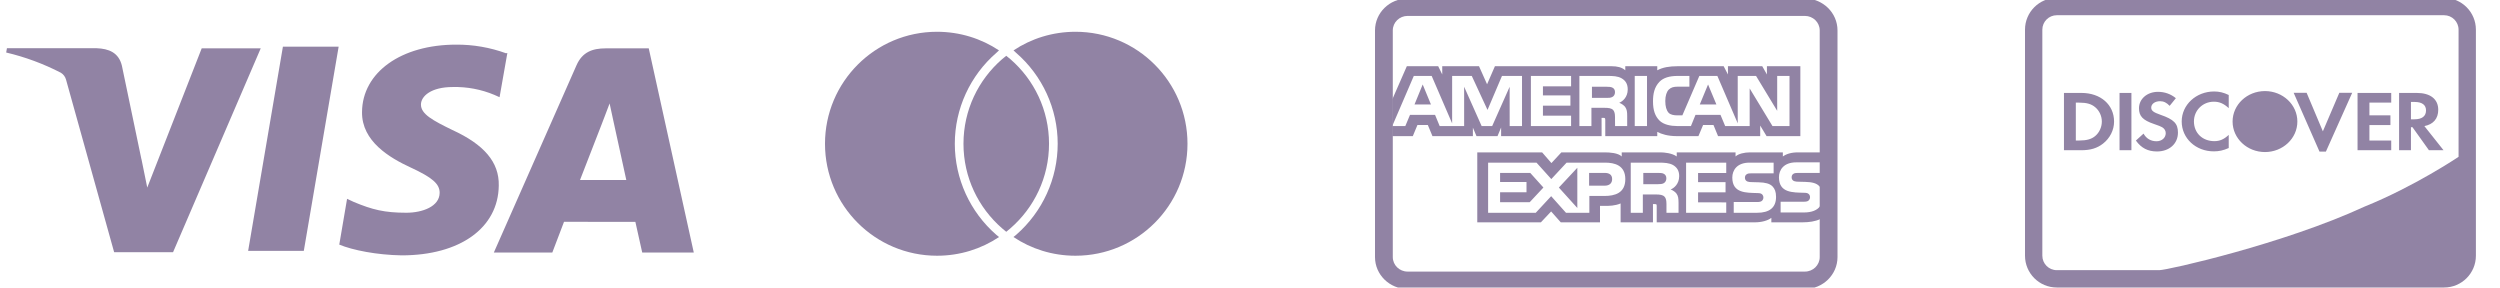 <?xml version="1.0" encoding="UTF-8"?>
<svg xmlns="http://www.w3.org/2000/svg" width="200" height="23" viewBox="0 0 200 23" fill="none">
  <g clip-path="url(#clip0_707_83)">
    <path d="M40.482 4.261C39.203 3.796 37.852 3.562 36.492 3.571C32.092 3.571 28.984 5.788 28.962 8.969C28.935 11.307 31.17 12.624 32.862 13.405C34.597 14.208 35.177 14.714 35.172 15.432C35.161 16.524 33.786 17.019 32.507 17.019C30.75 17.019 29.79 16.774 28.313 16.161L27.766 15.905L27.142 19.568C28.211 20.013 30.139 20.396 32.13 20.429C36.808 20.429 39.866 18.226 39.902 14.841C39.94 12.973 38.73 11.563 36.184 10.397C34.635 9.64 33.676 9.134 33.676 8.367C33.676 7.688 34.498 6.962 36.217 6.962C37.361 6.934 38.497 7.149 39.552 7.592L39.965 7.776L40.589 4.237L40.482 4.261ZM51.9 3.868H48.462C47.393 3.868 46.587 4.162 46.119 5.224L39.508 20.2H44.186L45.121 17.745L50.83 17.75C50.965 18.325 51.377 20.2 51.377 20.2H55.502L51.9 3.868ZM22.634 3.731H27.092L24.304 20.071H19.851L22.634 3.725V3.731ZM11.318 12.737L11.78 15.006L16.136 3.868H20.858L13.843 20.178H9.132L5.282 6.368C5.22 6.14 5.073 5.945 4.872 5.821C3.484 5.104 2.014 4.56 0.494 4.201L0.555 3.857H7.729C8.703 3.896 9.487 4.201 9.748 5.24L11.315 12.745L11.318 12.737ZM46.4 14.403L48.176 9.833C48.154 9.882 48.542 8.89 48.768 8.276L49.073 9.687L50.104 14.401H46.397L46.4 14.403Z" fill="#9183A4"></path>
    <path d="M79.707 18.787C79.777 18.844 79.853 18.906 79.924 18.962C78.504 19.911 76.795 20.458 74.964 20.458C70.012 20.458 66 16.451 66 11.5C66 6.553 70.012 2.542 74.958 2.542C76.795 2.542 78.504 3.089 79.92 4.032C79.848 4.094 79.778 4.156 79.721 4.217C77.603 6.048 76.385 8.706 76.385 11.5C76.385 14.294 77.598 16.952 79.708 18.787H79.707ZM86.042 2.542C84.2 2.542 82.496 3.089 81.08 4.032C81.152 4.094 81.222 4.156 81.279 4.217C83.397 6.048 84.615 8.706 84.615 11.5C84.615 14.29 83.402 16.947 81.292 18.787C81.222 18.844 81.146 18.906 81.076 18.962C82.496 19.911 84.199 20.458 86.035 20.458C90.987 20.458 94.999 16.451 94.999 11.5C94.999 6.553 90.988 2.542 86.042 2.542ZM80.5 4.463C80.381 4.552 80.272 4.641 80.16 4.741C78.272 6.384 77.078 8.801 77.078 11.501C77.078 14.2 78.272 16.616 80.16 18.26C80.269 18.359 80.386 18.453 80.5 18.543C80.619 18.453 80.728 18.359 80.84 18.26C82.728 16.617 83.922 14.2 83.922 11.501C83.922 8.801 82.728 6.385 80.84 4.741C80.731 4.642 80.619 4.552 80.5 4.463Z" fill="#9183A4"></path>
    <g clip-path="url(#clip1_707_83)">
      <path d="M112.609 1.273C111.954 1.273 111.423 1.792 111.423 2.433V20.567C111.423 21.207 111.954 21.727 112.609 21.727H144.391C145.046 21.727 145.577 21.207 145.577 20.567V2.433C145.577 1.792 145.046 1.273 144.391 1.273H112.609ZM112.609 -0.118H144.391C145.832 -0.118 147 1.024 147 2.433V20.567C147 21.976 145.832 23.118 144.391 23.118H112.609C111.168 23.118 110 21.976 110 20.567V2.433C110 1.024 111.168 -0.118 112.609 -0.118Z" fill="#9183A4"></path>
      <path d="M111.381 10.89H113.025L113.396 9.999H114.226L114.596 10.89H117.831V10.209L118.12 10.893H119.8L120.089 10.199V10.89H128.129L128.126 9.428H128.281C128.39 9.432 128.422 9.442 128.422 9.621V10.89H132.581V10.55C132.916 10.729 133.438 10.89 134.124 10.89H135.874L136.248 9.999H137.078L137.444 10.89H140.816V10.044L141.326 10.89H144.028V5.298H141.354V5.958L140.98 5.298H138.236V5.958L137.893 5.298H134.187C133.566 5.298 133.021 5.384 132.581 5.624V5.298H130.023V5.624C129.743 5.377 129.361 5.298 128.936 5.298H119.593L118.966 6.742L118.322 5.298H115.379V5.958L115.056 5.298H112.546L111.381 7.957V10.89H111.381ZM121.761 10.083H120.774L120.771 6.943L119.375 10.083H118.53L117.131 6.94V10.083H115.173L114.804 9.189H112.8L112.426 10.083H111.381L113.104 6.074H114.534L116.171 9.87V6.074H117.742L119.001 8.794L120.158 6.074H121.761V10.083H121.761ZM114.475 8.357L113.816 6.758L113.161 8.357H114.475ZM125.687 10.083H122.472V6.074H125.687V6.909H123.435V7.631H125.633V8.453H123.435V9.254H125.687V10.083ZM130.218 7.154C130.218 7.793 129.79 8.123 129.54 8.222C129.75 8.302 129.93 8.443 130.016 8.56C130.152 8.759 130.175 8.938 130.175 9.296V10.083H129.205L129.201 9.578C129.201 9.336 129.224 8.989 129.049 8.797C128.908 8.656 128.694 8.625 128.348 8.625H127.314V10.083H126.352V6.074H128.566C129.057 6.074 129.42 6.087 129.731 6.266C130.035 6.445 130.218 6.706 130.218 7.154ZM129.001 7.749C128.869 7.829 128.713 7.832 128.525 7.832H127.356V6.941H128.541C128.709 6.941 128.884 6.949 128.998 7.013C129.123 7.072 129.2 7.196 129.2 7.368C129.2 7.543 129.126 7.684 129.001 7.749ZM131.761 10.083H130.779V6.074H131.761V10.083ZM143.161 10.083H141.797L139.973 7.074V10.083H138.013L137.639 9.189H135.639L135.276 10.083H134.15C133.682 10.083 133.09 9.98 132.754 9.64C132.416 9.299 132.24 8.838 132.24 8.109C132.24 7.514 132.345 6.971 132.759 6.541C133.07 6.221 133.557 6.074 134.221 6.074H135.152V6.933H134.24C133.889 6.933 133.691 6.985 133.499 7.17C133.335 7.339 133.223 7.658 133.223 8.079C133.223 8.508 133.309 8.818 133.487 9.02C133.636 9.179 133.905 9.227 134.158 9.227H134.59L135.947 6.074H137.389L139.018 9.866V6.074H140.484L142.175 8.866V6.074H143.161V10.083ZM137.311 8.357L136.645 6.758L135.983 8.357H137.311Z" fill="#9183A4"></path>
      <path d="M145.614 16.485C145.38 16.826 144.924 16.998 144.308 16.998H142.449V16.138H144.3C144.484 16.138 144.612 16.114 144.689 16.039C144.757 15.977 144.803 15.887 144.803 15.777C144.803 15.661 144.757 15.568 144.686 15.512C144.616 15.451 144.514 15.423 144.347 15.423C143.443 15.393 142.316 15.451 142.316 14.182C142.316 13.6 142.686 12.988 143.696 12.988H145.613L145.614 12.19H143.832C143.295 12.19 142.904 12.318 142.628 12.517V12.19H139.993C139.572 12.19 139.077 12.294 138.844 12.517V12.19H134.139V12.517C133.765 12.248 133.133 12.19 132.841 12.19H129.738V12.517C129.442 12.232 128.783 12.19 128.382 12.19H124.909L124.114 13.046L123.37 12.19H118.182V17.786H123.272L124.091 16.916L124.862 17.786L128 17.789V16.472H128.308C128.725 16.479 129.216 16.462 129.649 16.276V17.786H132.237V16.327H132.362C132.521 16.327 132.537 16.334 132.537 16.492V17.786H140.399C140.898 17.786 141.42 17.658 141.708 17.427V17.786H144.202C144.721 17.786 145.228 17.713 145.614 17.528V16.485ZM130.025 14.333C130.025 15.447 129.19 15.677 128.349 15.677H127.148V17.022H125.278L124.093 15.694L122.861 17.022H119.049V13.011H122.92L124.104 14.326L125.328 13.011H128.403C129.167 13.011 130.025 13.222 130.025 14.333ZM122.374 16.178H120.007V15.38H122.12V14.562H120.007V13.833H122.42L123.473 15.002L122.374 16.178ZM126.186 16.638L124.709 15.004L126.186 13.422V16.638ZM128.372 14.854H127.128V13.833H128.383C128.73 13.833 128.971 13.974 128.971 14.325C128.971 14.672 128.741 14.854 128.372 14.854ZM134.887 13.011H138.099V13.841H135.846V14.57H138.044V15.388H135.846V16.186L138.099 16.19V17.022H134.887V13.011ZM133.652 15.158C133.867 15.237 134.042 15.378 134.124 15.495C134.26 15.691 134.279 15.873 134.283 16.227V17.022H133.317V16.52C133.317 16.279 133.34 15.922 133.162 15.735C133.021 15.591 132.807 15.557 132.455 15.557H131.427V17.022H130.46V13.011H132.682C133.169 13.011 133.524 13.033 133.84 13.201C134.144 13.383 134.335 13.634 134.335 14.091C134.334 14.732 133.906 15.058 133.652 15.158ZM133.108 14.651C132.98 14.727 132.82 14.734 132.633 14.734H131.464V13.833H132.649C132.82 13.833 132.992 13.837 133.108 13.906C133.233 13.97 133.308 14.095 133.308 14.266C133.308 14.438 133.233 14.576 133.108 14.651ZM141.797 14.907C141.984 15.1 142.084 15.344 142.084 15.756C142.084 16.619 141.543 17.022 140.572 17.022H138.698V16.162H140.565C140.748 16.162 140.877 16.138 140.958 16.063C141.024 16 141.072 15.911 141.072 15.801C141.072 15.684 141.02 15.591 140.954 15.536C140.881 15.475 140.779 15.447 140.612 15.447C139.712 15.416 138.584 15.475 138.584 14.206C138.584 13.624 138.951 13.011 139.96 13.011H141.89V13.865H140.124C139.949 13.865 139.836 13.872 139.739 13.938C139.633 14.002 139.594 14.099 139.594 14.226C139.594 14.377 139.684 14.48 139.805 14.525C139.906 14.56 140.015 14.57 140.179 14.57L140.697 14.584C141.22 14.597 141.579 14.687 141.797 14.907ZM145.616 13.833H143.862C143.686 13.833 143.57 13.84 143.472 13.906C143.37 13.97 143.331 14.067 143.331 14.194C143.331 14.345 143.417 14.448 143.542 14.493C143.643 14.528 143.752 14.538 143.913 14.538L144.434 14.552C144.961 14.565 145.312 14.655 145.526 14.875C145.565 14.906 145.589 14.94 145.616 14.974V13.833Z" fill="#9183A4"></path>
    </g>
    <path fill-rule="evenodd" clip-rule="evenodd" d="M164.543 1.218H195.529C196.167 1.218 196.685 1.736 196.685 2.374V12.545C196.685 12.545 193.188 14.907 189.138 16.539C182.704 19.514 173.384 21.613 172.746 21.613H164.543C163.905 21.613 163.387 21.095 163.387 20.456V2.374C163.387 1.736 163.905 1.218 164.543 1.218ZM162 2.374V20.456C162 21.861 163.138 23 164.543 23H195.529C196.933 23 198.072 21.861 198.072 20.456V2.374C198.072 0.969 196.934 -0.169 195.529 -0.169H164.543C163.139 -0.169 162 0.97 162 2.374Z" fill="#9183A4"></path>
    <path fill-rule="evenodd" clip-rule="evenodd" d="M165.117 7.434V12.018H166.504C167.242 12.018 167.774 11.855 168.242 11.489C168.797 11.056 169.126 10.404 169.126 9.729C169.126 8.376 168.052 7.434 166.512 7.434H165.117ZM167.621 10.878C167.323 11.132 166.935 11.242 166.321 11.242H166.066V8.21H166.321C166.935 8.21 167.308 8.314 167.621 8.581C167.95 8.857 168.147 9.283 168.147 9.723C168.147 10.163 167.95 10.602 167.621 10.878V10.878ZM169.563 12.018H170.513V7.434H169.563V12.018ZM172.836 9.182C172.266 8.983 172.098 8.852 172.098 8.605C172.098 8.316 172.397 8.096 172.806 8.096C173.09 8.096 173.324 8.207 173.572 8.468L174.069 7.855C173.66 7.519 173.172 7.347 172.638 7.347C171.776 7.347 171.119 7.91 171.119 8.66C171.119 9.292 171.425 9.615 172.317 9.918C172.689 10.041 172.878 10.123 172.974 10.179C173.164 10.296 173.259 10.461 173.259 10.653C173.259 11.025 172.945 11.3 172.521 11.3C172.068 11.3 171.703 11.087 171.484 10.688L170.871 11.245C171.308 11.85 171.834 12.117 172.557 12.117C173.544 12.117 174.236 11.5 174.236 10.612C174.236 9.884 173.916 9.554 172.836 9.182ZM174.536 9.717C174.536 11.064 175.66 12.109 177.106 12.109C177.516 12.109 177.866 12.034 178.298 11.842V10.79C177.918 11.147 177.581 11.292 177.151 11.292C176.194 11.292 175.515 10.639 175.515 9.71C175.515 8.83 176.216 8.136 177.107 8.136C177.56 8.136 177.903 8.288 178.298 8.651V7.599C177.881 7.4 177.538 7.318 177.129 7.318C175.69 7.318 174.536 8.384 174.536 9.717M185.829 10.506L184.531 7.426H183.493L185.56 12.129H186.071L188.175 7.426H187.145L185.829 10.506M188.604 12.018H191.298V11.242H189.553V10.005H191.234V9.228H189.553V8.21H191.298V7.434H188.604V12.018ZM195.059 8.787C195.059 7.929 194.431 7.434 193.336 7.434H191.927V12.018H192.876V10.177H193L194.315 12.018H195.483L193.95 10.087C194.666 9.95 195.059 9.489 195.059 8.787V8.787ZM193.154 9.544H192.876V8.156H193.169C193.76 8.156 194.082 8.389 194.082 8.835C194.082 9.296 193.76 9.544 193.154 9.544ZM178.607 9.725V9.724C178.607 8.377 179.767 7.286 181.198 7.286C182.629 7.286 183.789 8.377 183.789 9.724V9.725C183.789 11.072 182.629 12.164 181.198 12.164C179.767 12.164 178.607 11.072 178.607 9.725" fill="#9183A4"></path>
  </g>
  <defs>
    <clipPath id="clip0_707_83">
      <rect width="200" height="23" fill="white"></rect>
    </clipPath>
    <clipPath id="clip1_707_83">
      <rect width="37" height="37" fill="white" transform="translate(110 -7)"></rect>
    </clipPath>
  </defs>
</svg>
